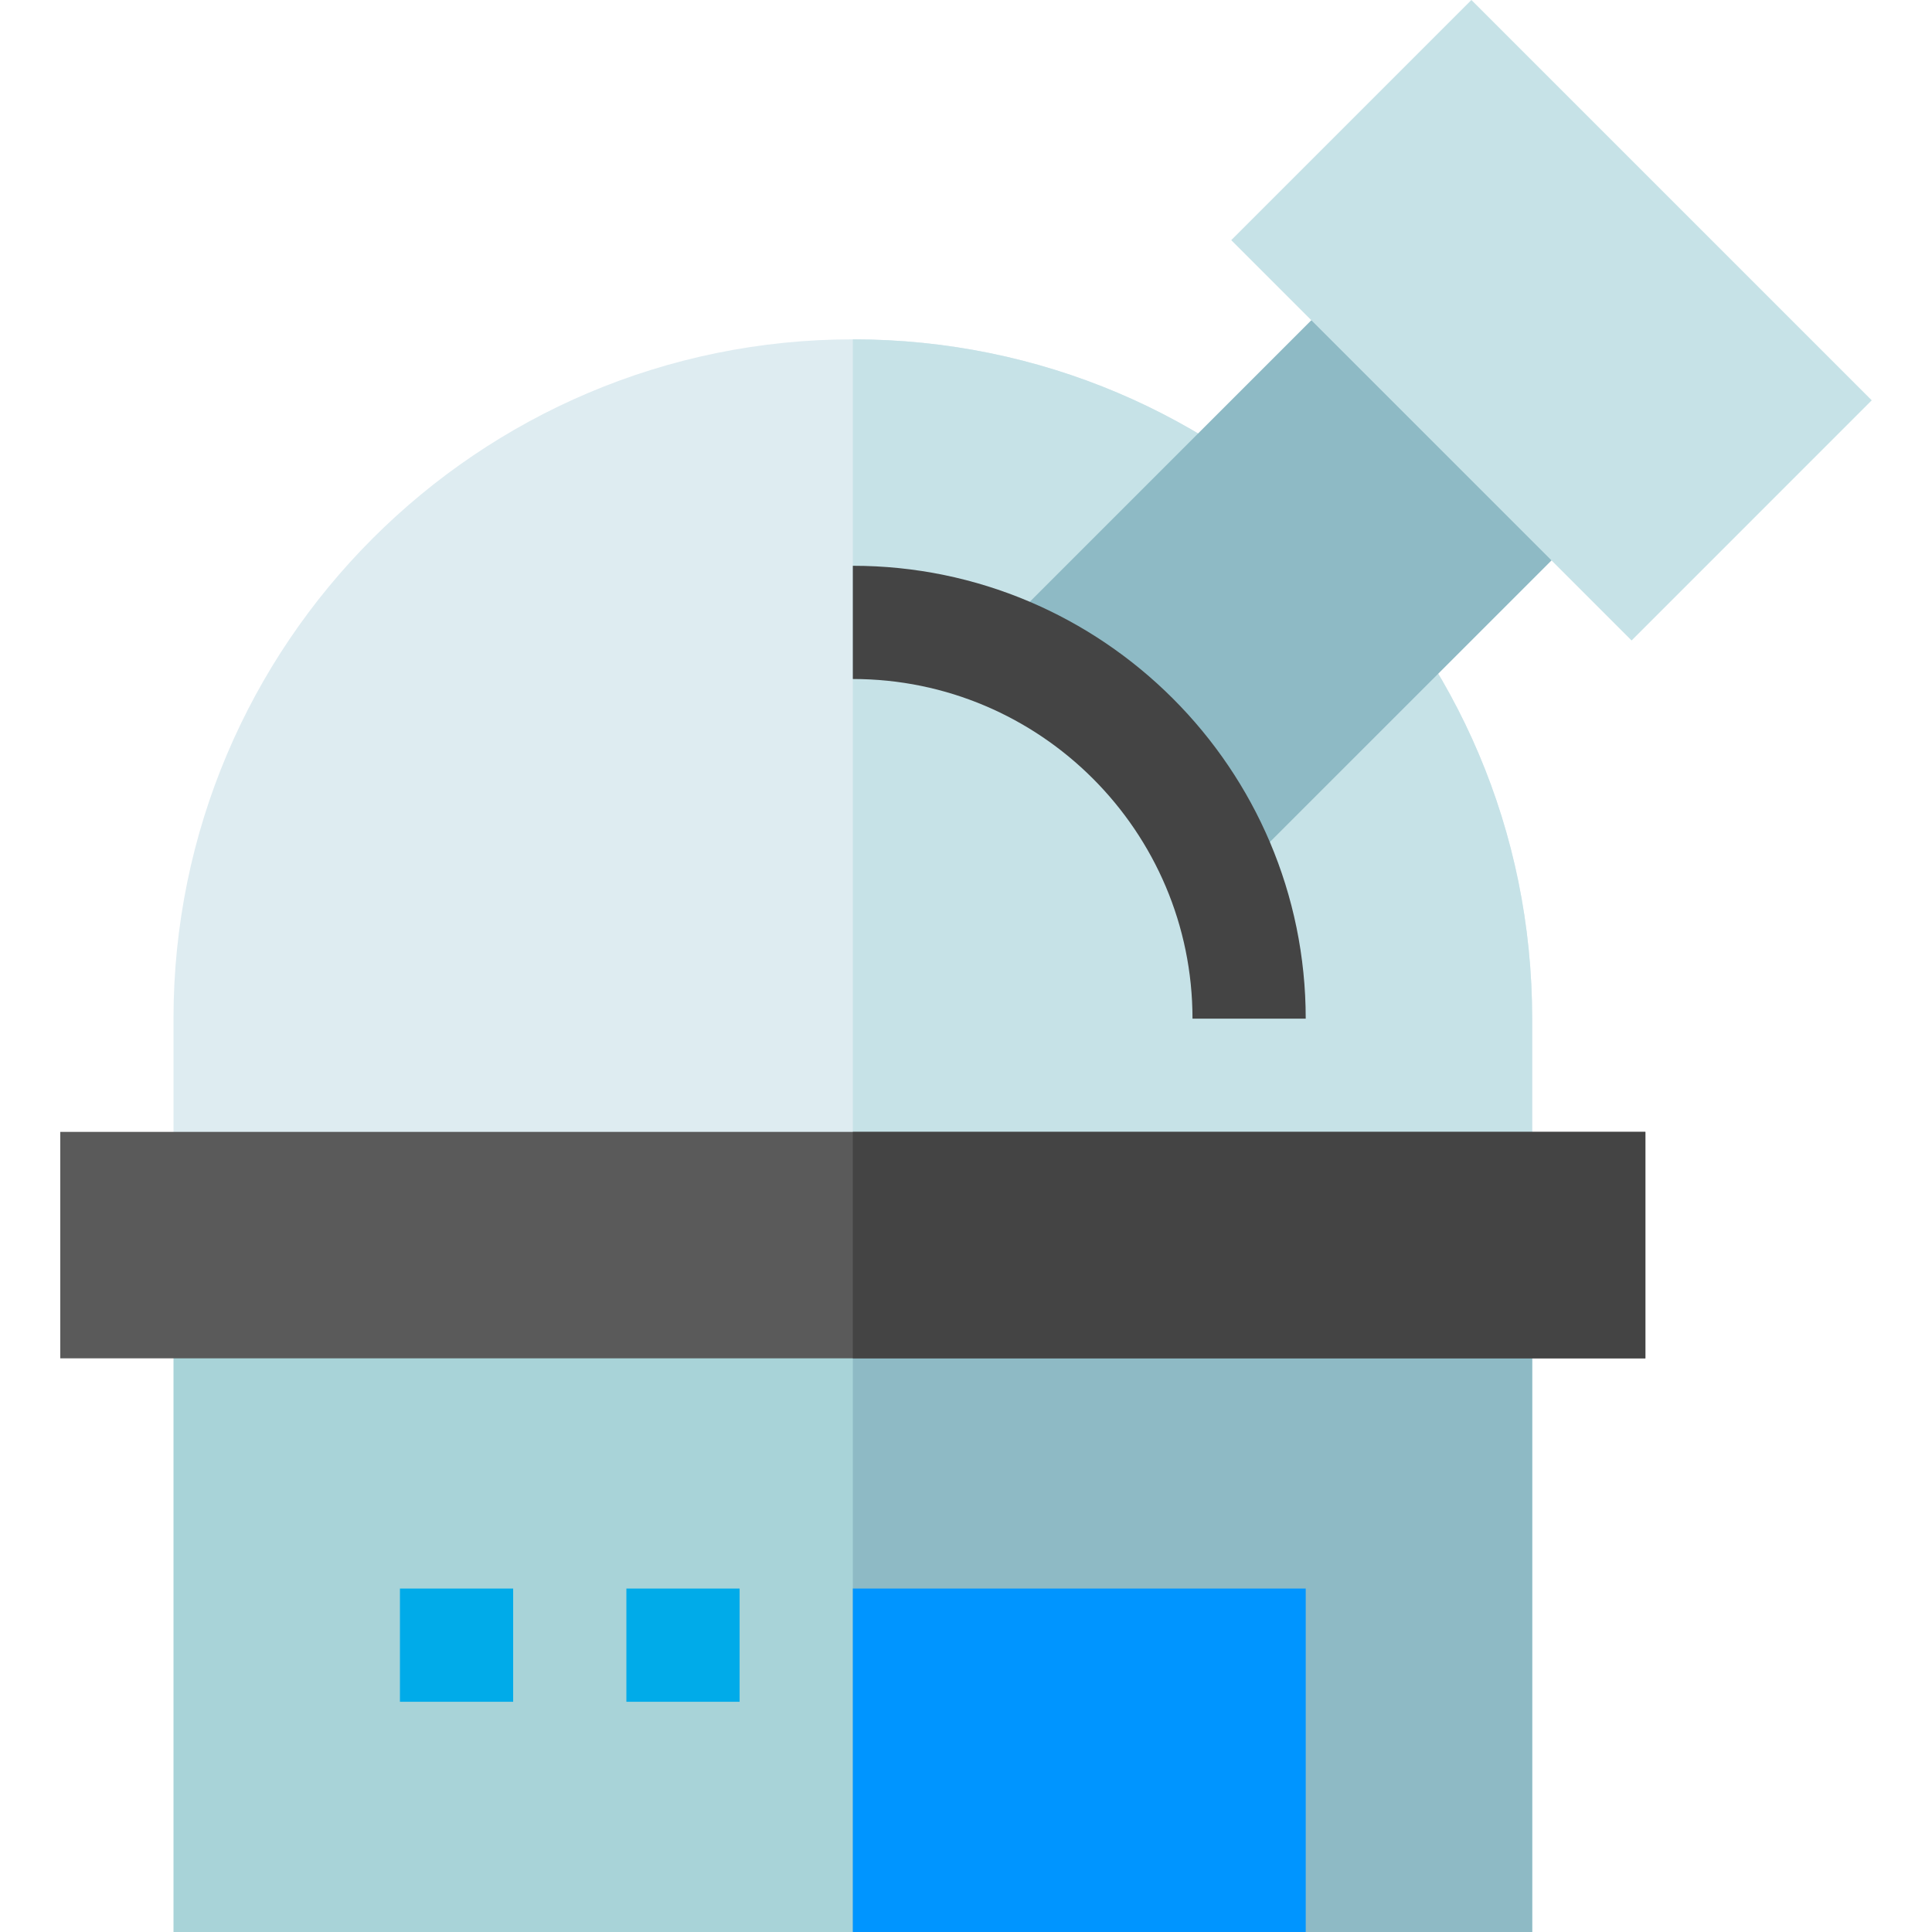 <?xml version="1.0" encoding="iso-8859-1"?>
<!-- Generator: Adobe Illustrator 19.0.0, SVG Export Plug-In . SVG Version: 6.00 Build 0)  -->
<svg version="1.1" id="Capa_1" xmlns="http://www.w3.org/2000/svg" xmlns:xlink="http://www.w3.org/1999/xlink" x="0px" y="0px"
	 viewBox="0 0 512 512" style="enable-background:new 0 0 512 512;" xml:space="preserve">
<polygon style="fill:#A8D3D8;" points="406.041,329.969 406.041,512 346.03,512 316.025,481.995 256.015,481.995 226.01,512 
	45.979,512 45.979,329.969 "/>
<polygon style="fill:#8EBAC5;" points="406.041,329.969 406.041,512 346.03,512 316.025,481.995 256.015,481.995 226.01,512 
	226.01,329.969 "/>
<path style="fill:#DEECF1;" d="M406.041,269.958v60.01H45.979v-60.01c0-99.317,80.714-180.031,180.031-180.031
	c49.808,0,94.815,20.102,127.222,52.809C385.937,175.143,406.041,220.151,406.041,269.958z"/>
<path style="fill:#C6E2E7;" d="M406.041,269.958v60.01H226.01V89.927c49.808,0,94.815,20.102,127.222,52.809
	C385.937,175.143,406.041,220.151,406.041,269.958z"/>
<polygon style="fill:#8EBAC5;" points="368.724,63.658 265.377,167.007 329.006,230.665 432.383,127.302 "/>
<path style="fill:#444444;" d="M346.03,269.958h-30.005c0-49.638-40.378-90.015-90.015-90.015v-30.005
	C292.188,149.938,346.03,203.78,346.03,269.958z"/>
<path style="fill:#C6E2E7;" d="M432.383,169.731L326.295,63.644L389.939,0l106.087,106.087L432.383,169.731z"/>
<g>
	<rect x="165.999" y="420.982" style="fill:#00ABE9;" width="30.005" height="30.005"/>
	<rect x="105.988" y="420.982" style="fill:#00ABE9;" width="30.005" height="30.005"/>
</g>
<rect x="15.974" y="299.962" style="fill:#5A5A5A;" width="420.072" height="60.01"/>
<rect x="226.009" y="420.982" style="fill:#0095FF;" width="120.021" height="91.016"/>
<rect x="226.009" y="299.962" style="fill:#444444;" width="210.036" height="60.01"/>
<g>
</g>
<g>
</g>
<g>
</g>
<g>
</g>
<g>
</g>
<g>
</g>
<g>
</g>
<g>
</g>
<g>
</g>
<g>
</g>
<g>
</g>
<g>
</g>
<g>
</g>
<g>
</g>
<g>
</g>
</svg>
